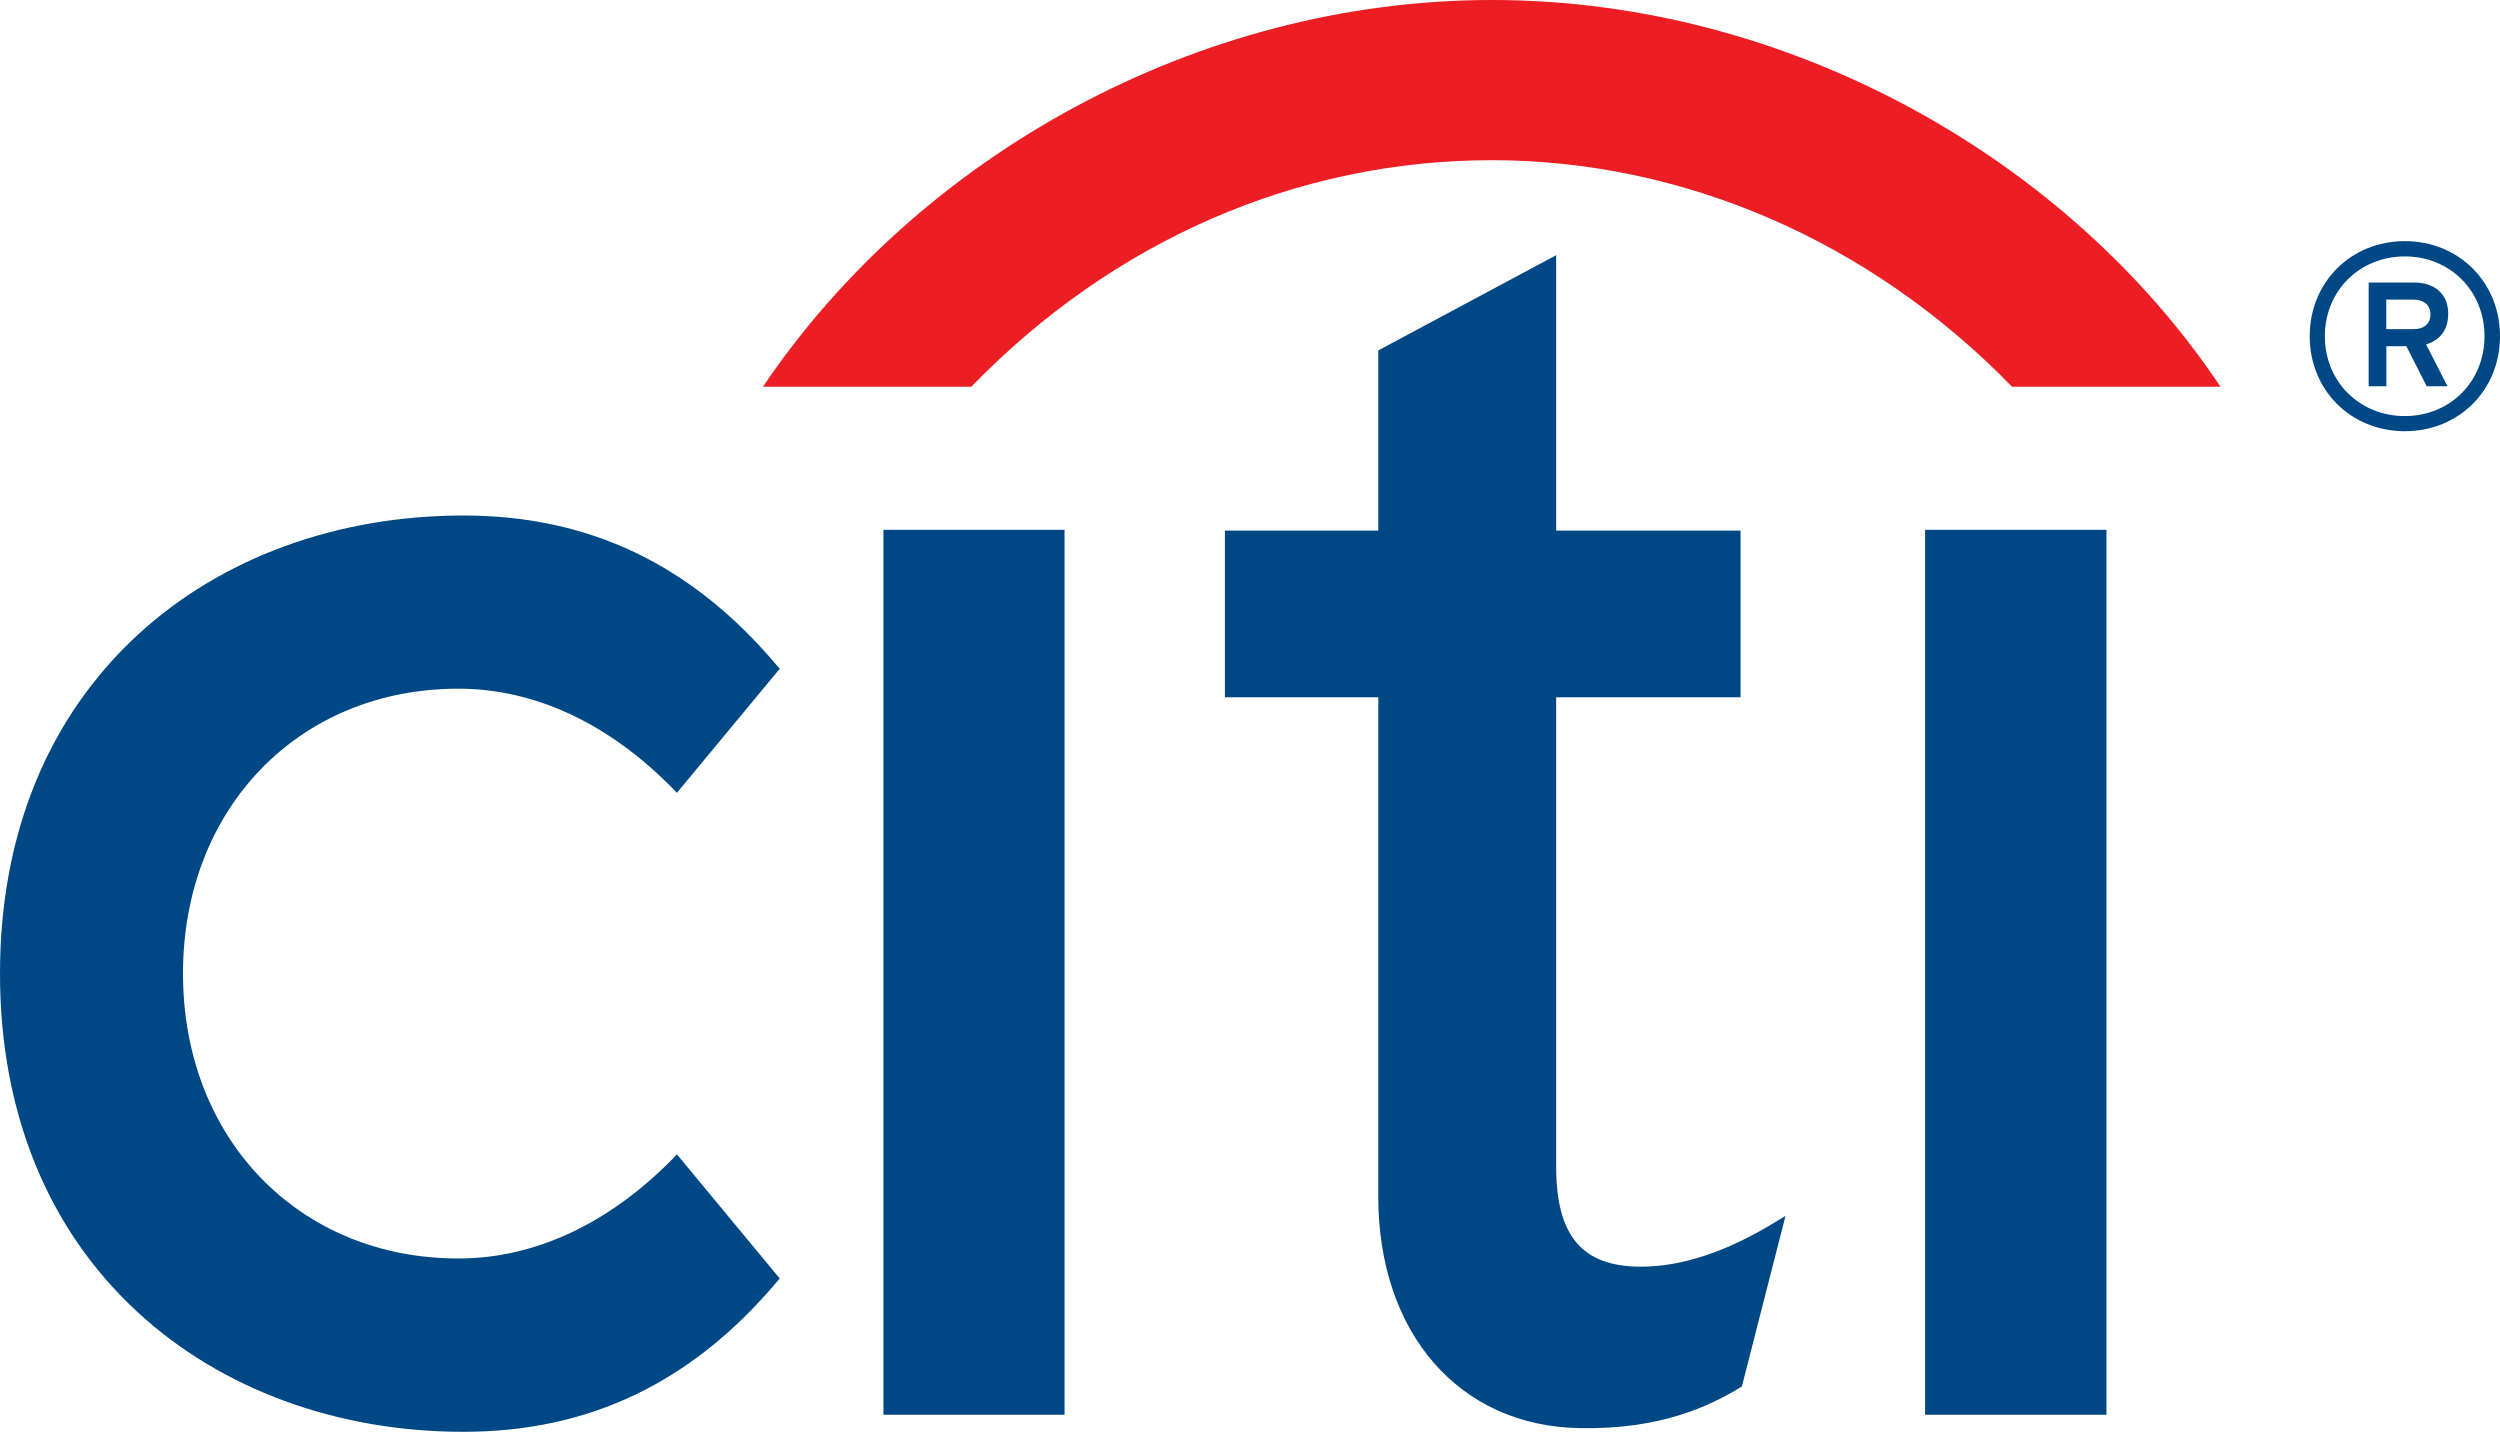 <?xml version="1.0" encoding="utf-8"?>
<!-- Generator: Adobe Illustrator 14.0.0, SVG Export Plug-In . SVG Version: 6.00 Build 43363)  -->
<!DOCTYPE svg PUBLIC "-//W3C//DTD SVG 1.1//EN" "http://www.w3.org/Graphics/SVG/1.1/DTD/svg11.dtd">
<svg version="1.1" id="圖層_1" xmlns="http://www.w3.org/2000/svg" xmlns:xlink="http://www.w3.org/1999/xlink" x="0px" y="0px"
	 width="200px" height="114.545px" viewBox="0 0 200 114.545" enable-background="new 0 0 200 114.545" xml:space="preserve">
<g>
	<path fill="#ED1D24" d="M177.637,30.938C165.548,12.8,143.197-0.011,119.336,0c-23.484,0.006-45.811,12.421-58.3,30.938h16.667
		c11.382-11.734,26.127-18.122,41.632-18.122c15.243,0,30.224,6.388,41.626,18.122H177.637z"/>
	<g>
		<path fill="#004785" d="M36.667,55.095c6.116,0,12.05,2.777,17.178,8.012l0.306,0.321l8.227-9.926l-0.228-0.267
			c-6.811-8.077-15.018-11.994-25.072-11.994c-10.117,0-19.367,3.383-26.045,9.532C3.817,57.423,0,66.784,0,77.883
			c0,11.093,3.817,20.474,11.034,27.11c6.678,6.151,15.928,9.552,26.045,9.552c10.054,0,18.261-3.933,25.072-12l0.228-0.267
			l-8.227-9.932l-0.306,0.325c-5.128,5.229-11.063,8.008-17.178,8.008c-12.767,0-22.028-9.597-22.028-22.795
			C14.639,64.678,23.9,55.095,36.667,55.095z"/>
		<rect x="70.675" y="42.387" fill="#004785" width="14.488" height="70.793"/>
		<path fill="#004785" d="M131.281,101.335c-4.707,0-6.787-2.461-6.787-7.99V55.781h14.749V42.448h-14.749V20.415l-14.231,7.617
			v14.417h-12.27v13.333h12.27v39.951c0,10.899,6.458,18.35,16.084,18.517c6.53,0.135,10.469-1.794,12.858-3.246l0.146-0.094
			l3.489-13.639l-0.839,0.507C138.141,100.147,134.524,101.335,131.281,101.335z"/>
		<rect x="154.007" y="42.387" fill="#004785" width="14.511" height="70.793"/>
	</g>
	<path fill="#004785" d="M198.761,26.897c0,3.632-2.756,6.388-6.373,6.388c-3.628,0-6.399-2.756-6.399-6.388
		c0-3.622,2.771-6.383,6.399-6.383C196.005,20.514,198.761,23.275,198.761,26.897 M200,26.897c0-4.318-3.295-7.606-7.612-7.606
		c-4.322,0-7.611,3.289-7.611,7.606c0,4.322,3.289,7.6,7.611,7.6C196.706,34.497,200,31.219,200,26.897 M195.857,25.102
		c0-1.715-1.239-2.499-2.713-2.499h-3.65v8.301h1.415v-3.206h1.602l1.624,3.206h1.666l-1.711-3.349
		C195.165,27.229,195.857,26.42,195.857,25.102 M194.433,25.141c0,0.823-0.579,1.188-1.324,1.188h-2.206v-2.36h2.206
		C193.854,23.97,194.433,24.369,194.433,25.141"/>
</g>
</svg>
